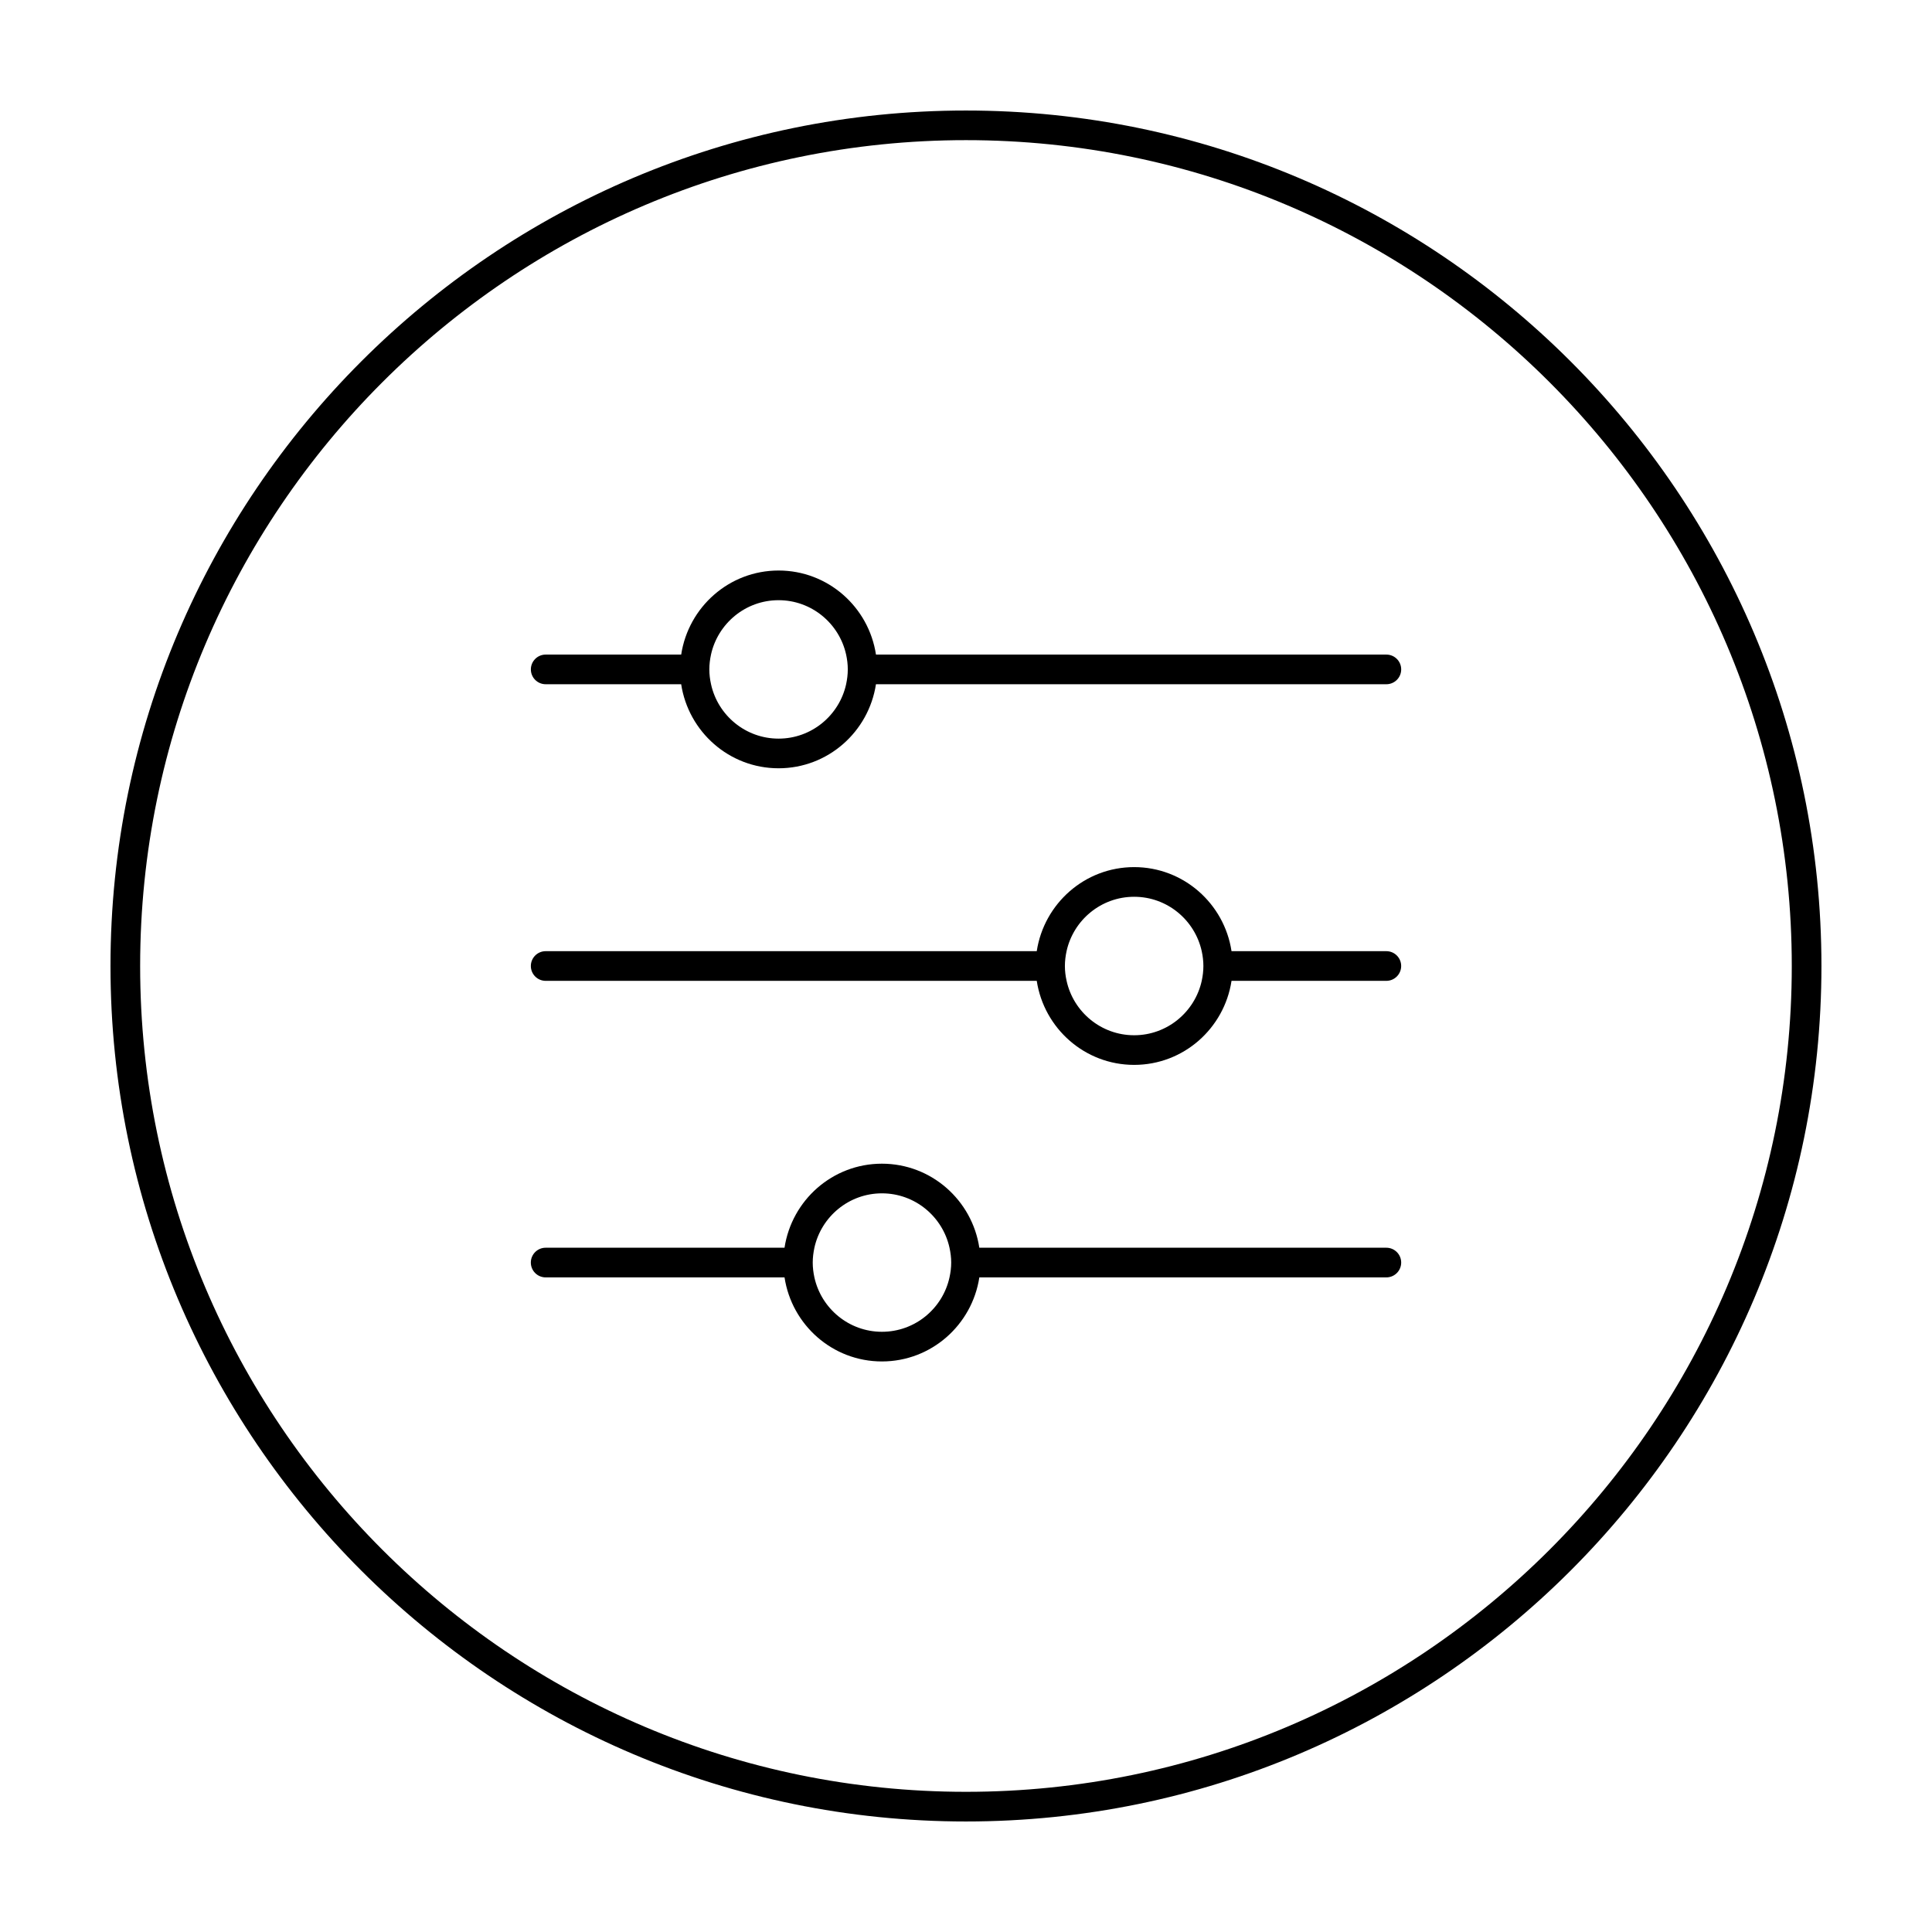 <?xml version="1.0" encoding="UTF-8"?>
<!-- Uploaded to: SVG Repo, www.svgrepo.com, Generator: SVG Repo Mixer Tools -->
<svg fill="#000000" width="800px" height="800px" version="1.1" viewBox="144 144 512 512" xmlns="http://www.w3.org/2000/svg">
 <g>
  <path d="m511.39 396.07h-41.023c-1.91-12.574-12.699-22.277-25.809-22.277-13.109 0-23.891 9.703-25.809 22.277h-130.14c-2.172 0-3.93 1.762-3.93 3.93 0 2.176 1.758 3.934 3.93 3.934h130.14c1.918 12.574 12.711 22.27 25.809 22.27 13.109 0 23.891-9.691 25.809-22.27h41.023c2.176 0 3.934-1.762 3.934-3.934 0.004-2.172-1.758-3.93-3.934-3.93zm-66.832 22.281c-8.766 0-16.098-6.191-17.898-14.414-0.289-1.281-0.453-2.586-0.453-3.934 0-1.352 0.168-2.66 0.441-3.93 1.809-8.227 9.141-14.418 17.91-14.418 8.777 0 16.098 6.191 17.91 14.418 0.277 1.27 0.441 2.586 0.441 3.93 0 1.355-0.168 2.656-0.441 3.934-1.812 8.223-9.145 14.414-17.91 14.414z"/>
  <path d="m511.39 317.47h-135.25c-1.91-12.582-12.699-22.277-25.809-22.277s-23.891 9.699-25.809 22.277h-35.91c-2.172 0-3.93 1.758-3.93 3.93s1.758 3.93 3.93 3.93h35.906c1.918 12.574 12.707 22.273 25.809 22.273 13.105 0 23.891-9.699 25.809-22.273h135.26c2.176 0 3.934-1.762 3.934-3.93 0.004-2.168-1.758-3.93-3.934-3.93zm-161.06 22.273c-8.766 0-16.098-6.188-17.898-14.41-0.281-1.273-0.453-2.586-0.453-3.93 0-1.355 0.172-2.66 0.441-3.93 1.809-8.227 9.141-14.418 17.906-14.418 8.77 0 16.098 6.191 17.906 14.418 0.277 1.27 0.441 2.578 0.441 3.93s-0.172 2.656-0.441 3.93c-1.812 8.227-9.141 14.41-17.902 14.41z"/>
  <path d="m511.39 474.66h-107.86c-1.914-12.574-12.707-22.27-25.82-22.27-13.105 0-23.891 9.691-25.805 22.27h-63.301c-2.172 0-3.93 1.762-3.93 3.926 0 2.176 1.758 3.934 3.93 3.934h63.305c1.91 12.574 12.699 22.277 25.805 22.277 13.109 0 23.902-9.703 25.82-22.277h107.86c2.176 0 3.934-1.762 3.934-3.934 0-2.164-1.762-3.926-3.938-3.926zm-133.67 22.277c-8.766 0-16.086-6.184-17.898-14.414-0.277-1.281-0.441-2.578-0.441-3.934 0-1.352 0.172-2.644 0.441-3.926 1.812-8.227 9.133-14.414 17.898-14.414 8.77 0 16.102 6.191 17.906 14.414 0.281 1.281 0.453 2.578 0.453 3.926 0 1.359-0.172 2.656-0.453 3.934-1.805 8.238-9.133 14.414-17.906 14.414z"/>
  <path d="m400 626.71c-125.02 0-226.72-101.7-226.72-226.71 0-125.01 101.7-226.71 226.71-226.71 125 0 226.71 101.7 226.71 226.71 0 125.02-101.71 226.71-226.71 226.71zm0-445.57c-120.68 0-218.86 98.176-218.86 218.86 0 120.68 98.176 218.85 218.86 218.85 120.67 0 218.84-98.172 218.84-218.85s-98.172-218.86-218.84-218.86z"/>
 </g>
</svg>